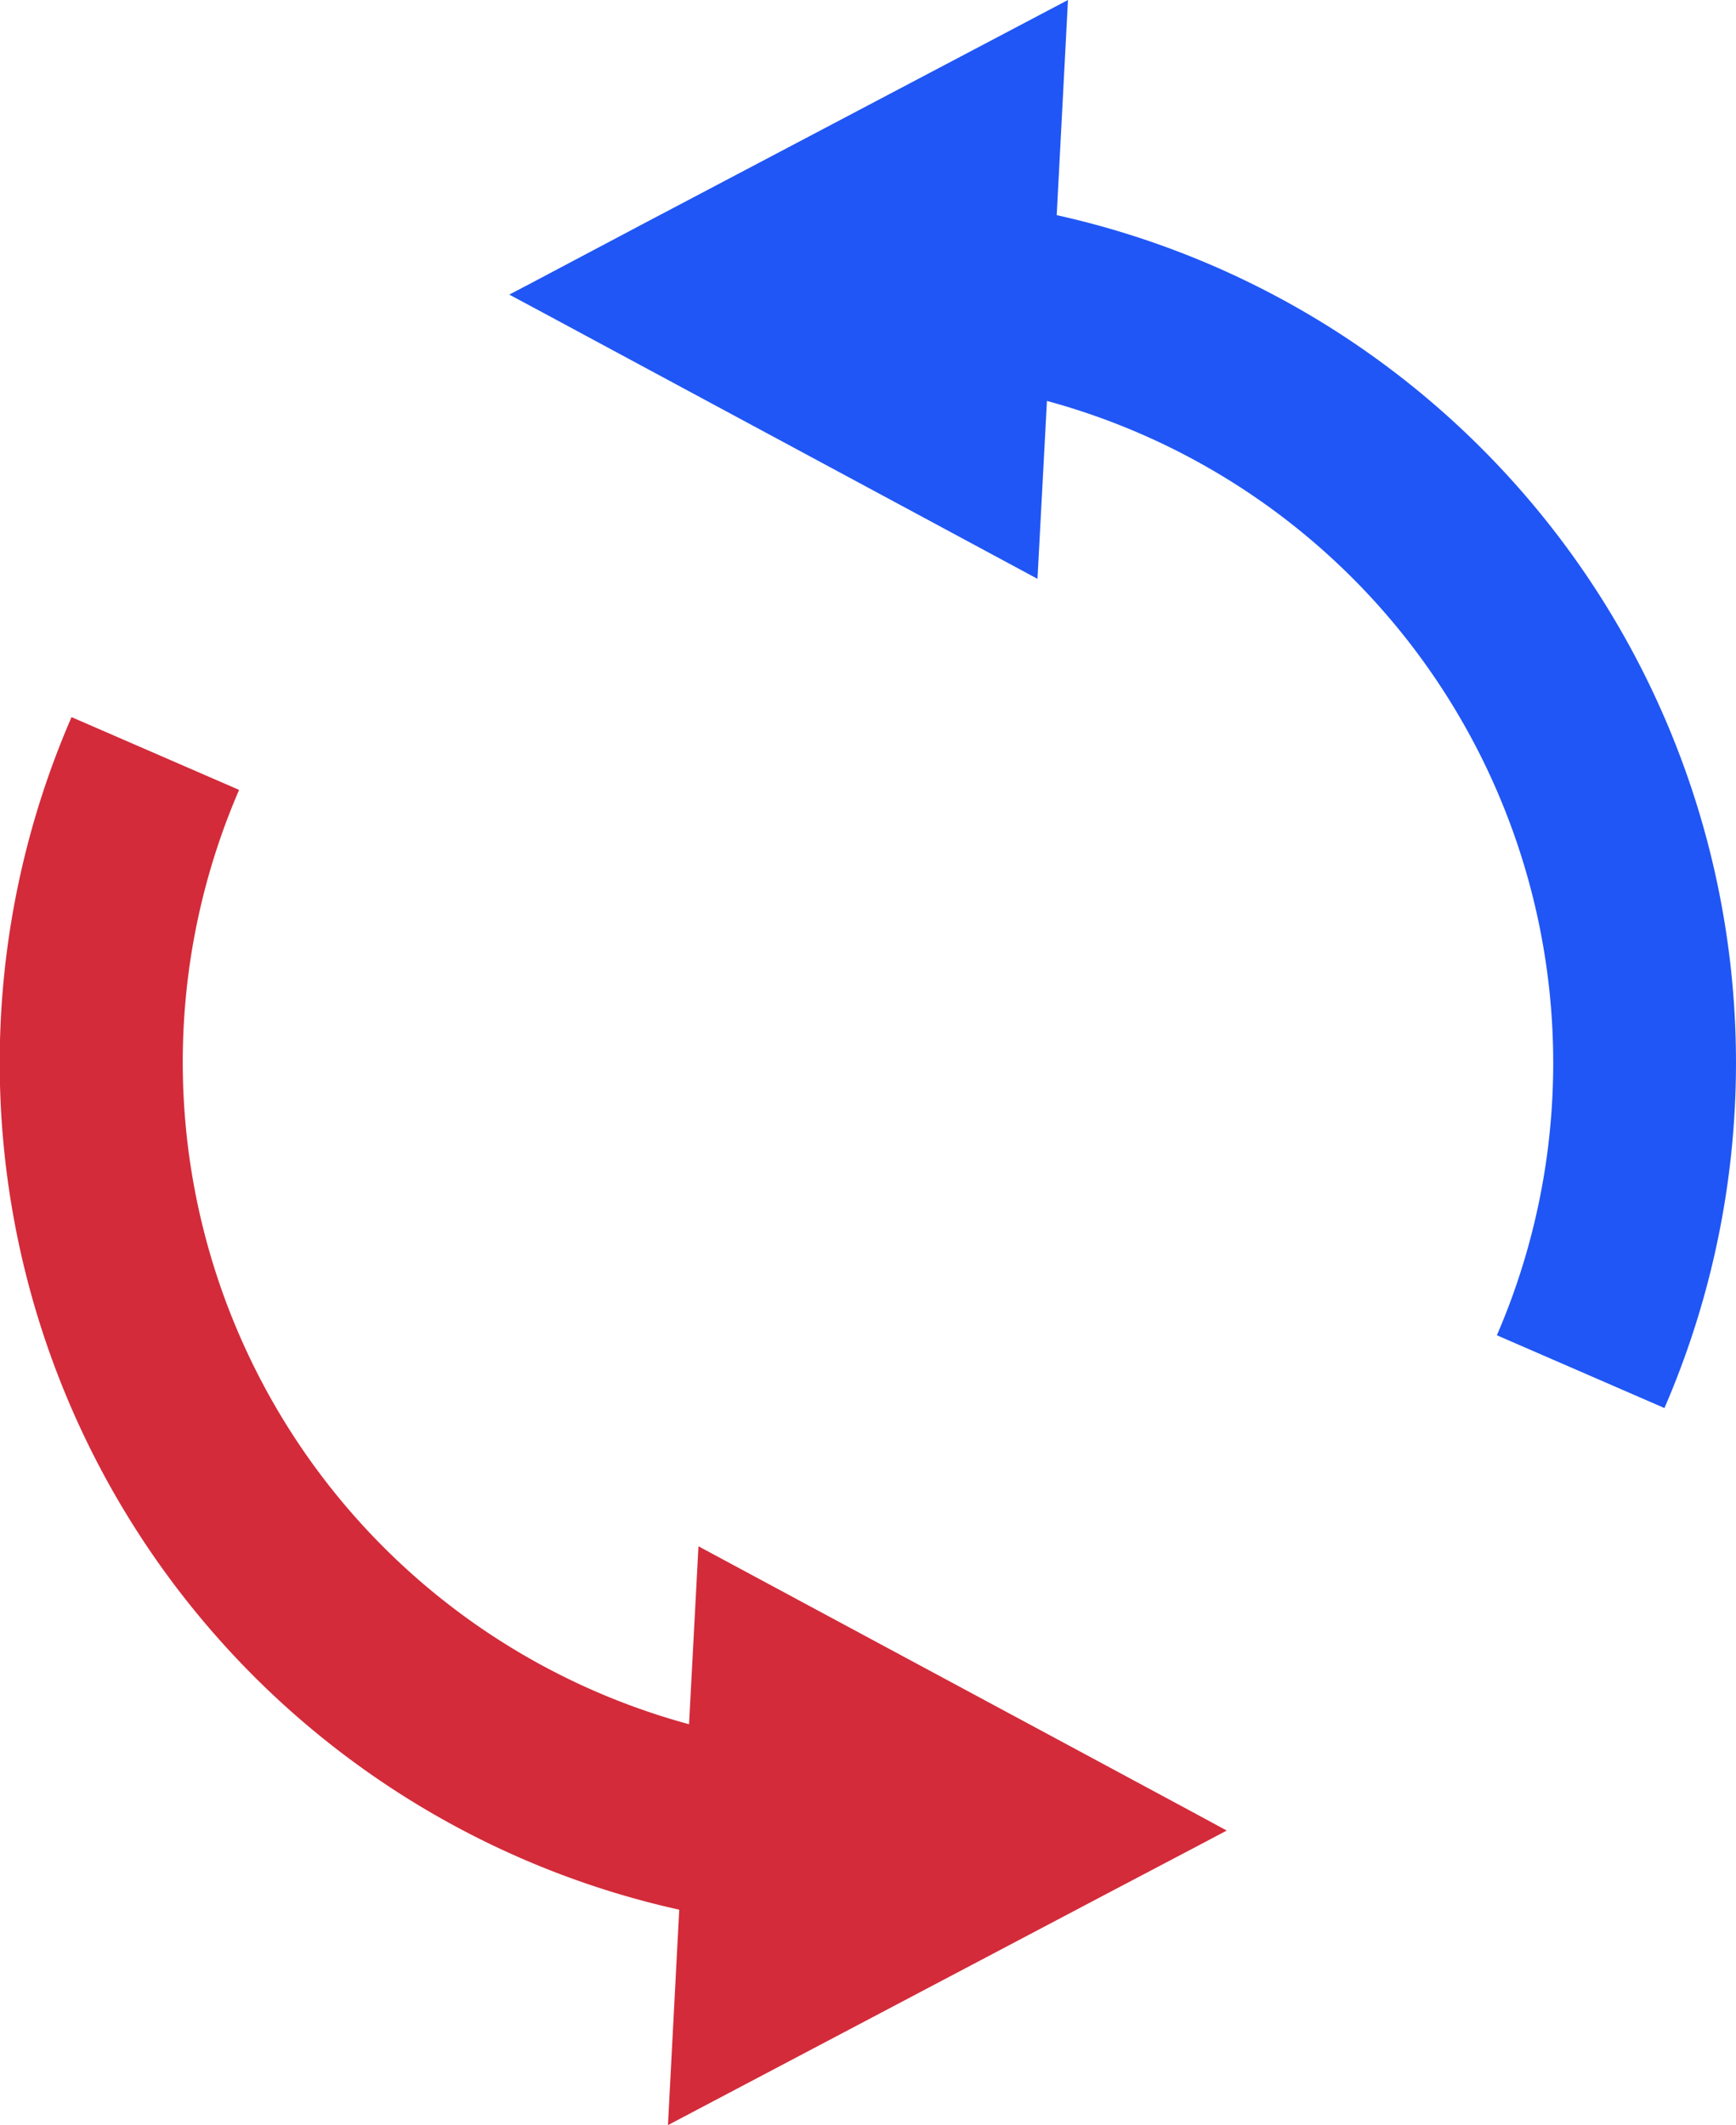 <svg xmlns="http://www.w3.org/2000/svg" width="71.568" height="87.606" viewBox="0 0 71.568 87.606">
  <g id="リロードアイコン" transform="translate(-46.865)">
    <path id="パス_17" data-name="パス 17" d="M209.673,18.5a35.676,35.676,0,0,0-17.531-9.631L192.606,0,175.113,9.217l-4.672,2.473-.867.454,1.382.741,6.529,3.515,13.864,7.461.39-7.333a28.279,28.279,0,0,1,18.549,38.516l6.908,3A35.821,35.821,0,0,0,209.673,18.5Z" transform="translate(-101.713)" fill="#2056f5"/>
    <path id="パス_18" data-name="パス 18" d="M89.537,214.419,75.66,206.957l-.389,7.335a28.279,28.279,0,0,1-18.549-38.516l-6.908-3a35.764,35.764,0,0,0,25.053,49.162l-.465,8.88L91.885,221.6l4.7-2.473.853-.452-1.369-.741Z" transform="translate(0 -143.214)" fill="#d32b3a"/>
  </g>
</svg>
